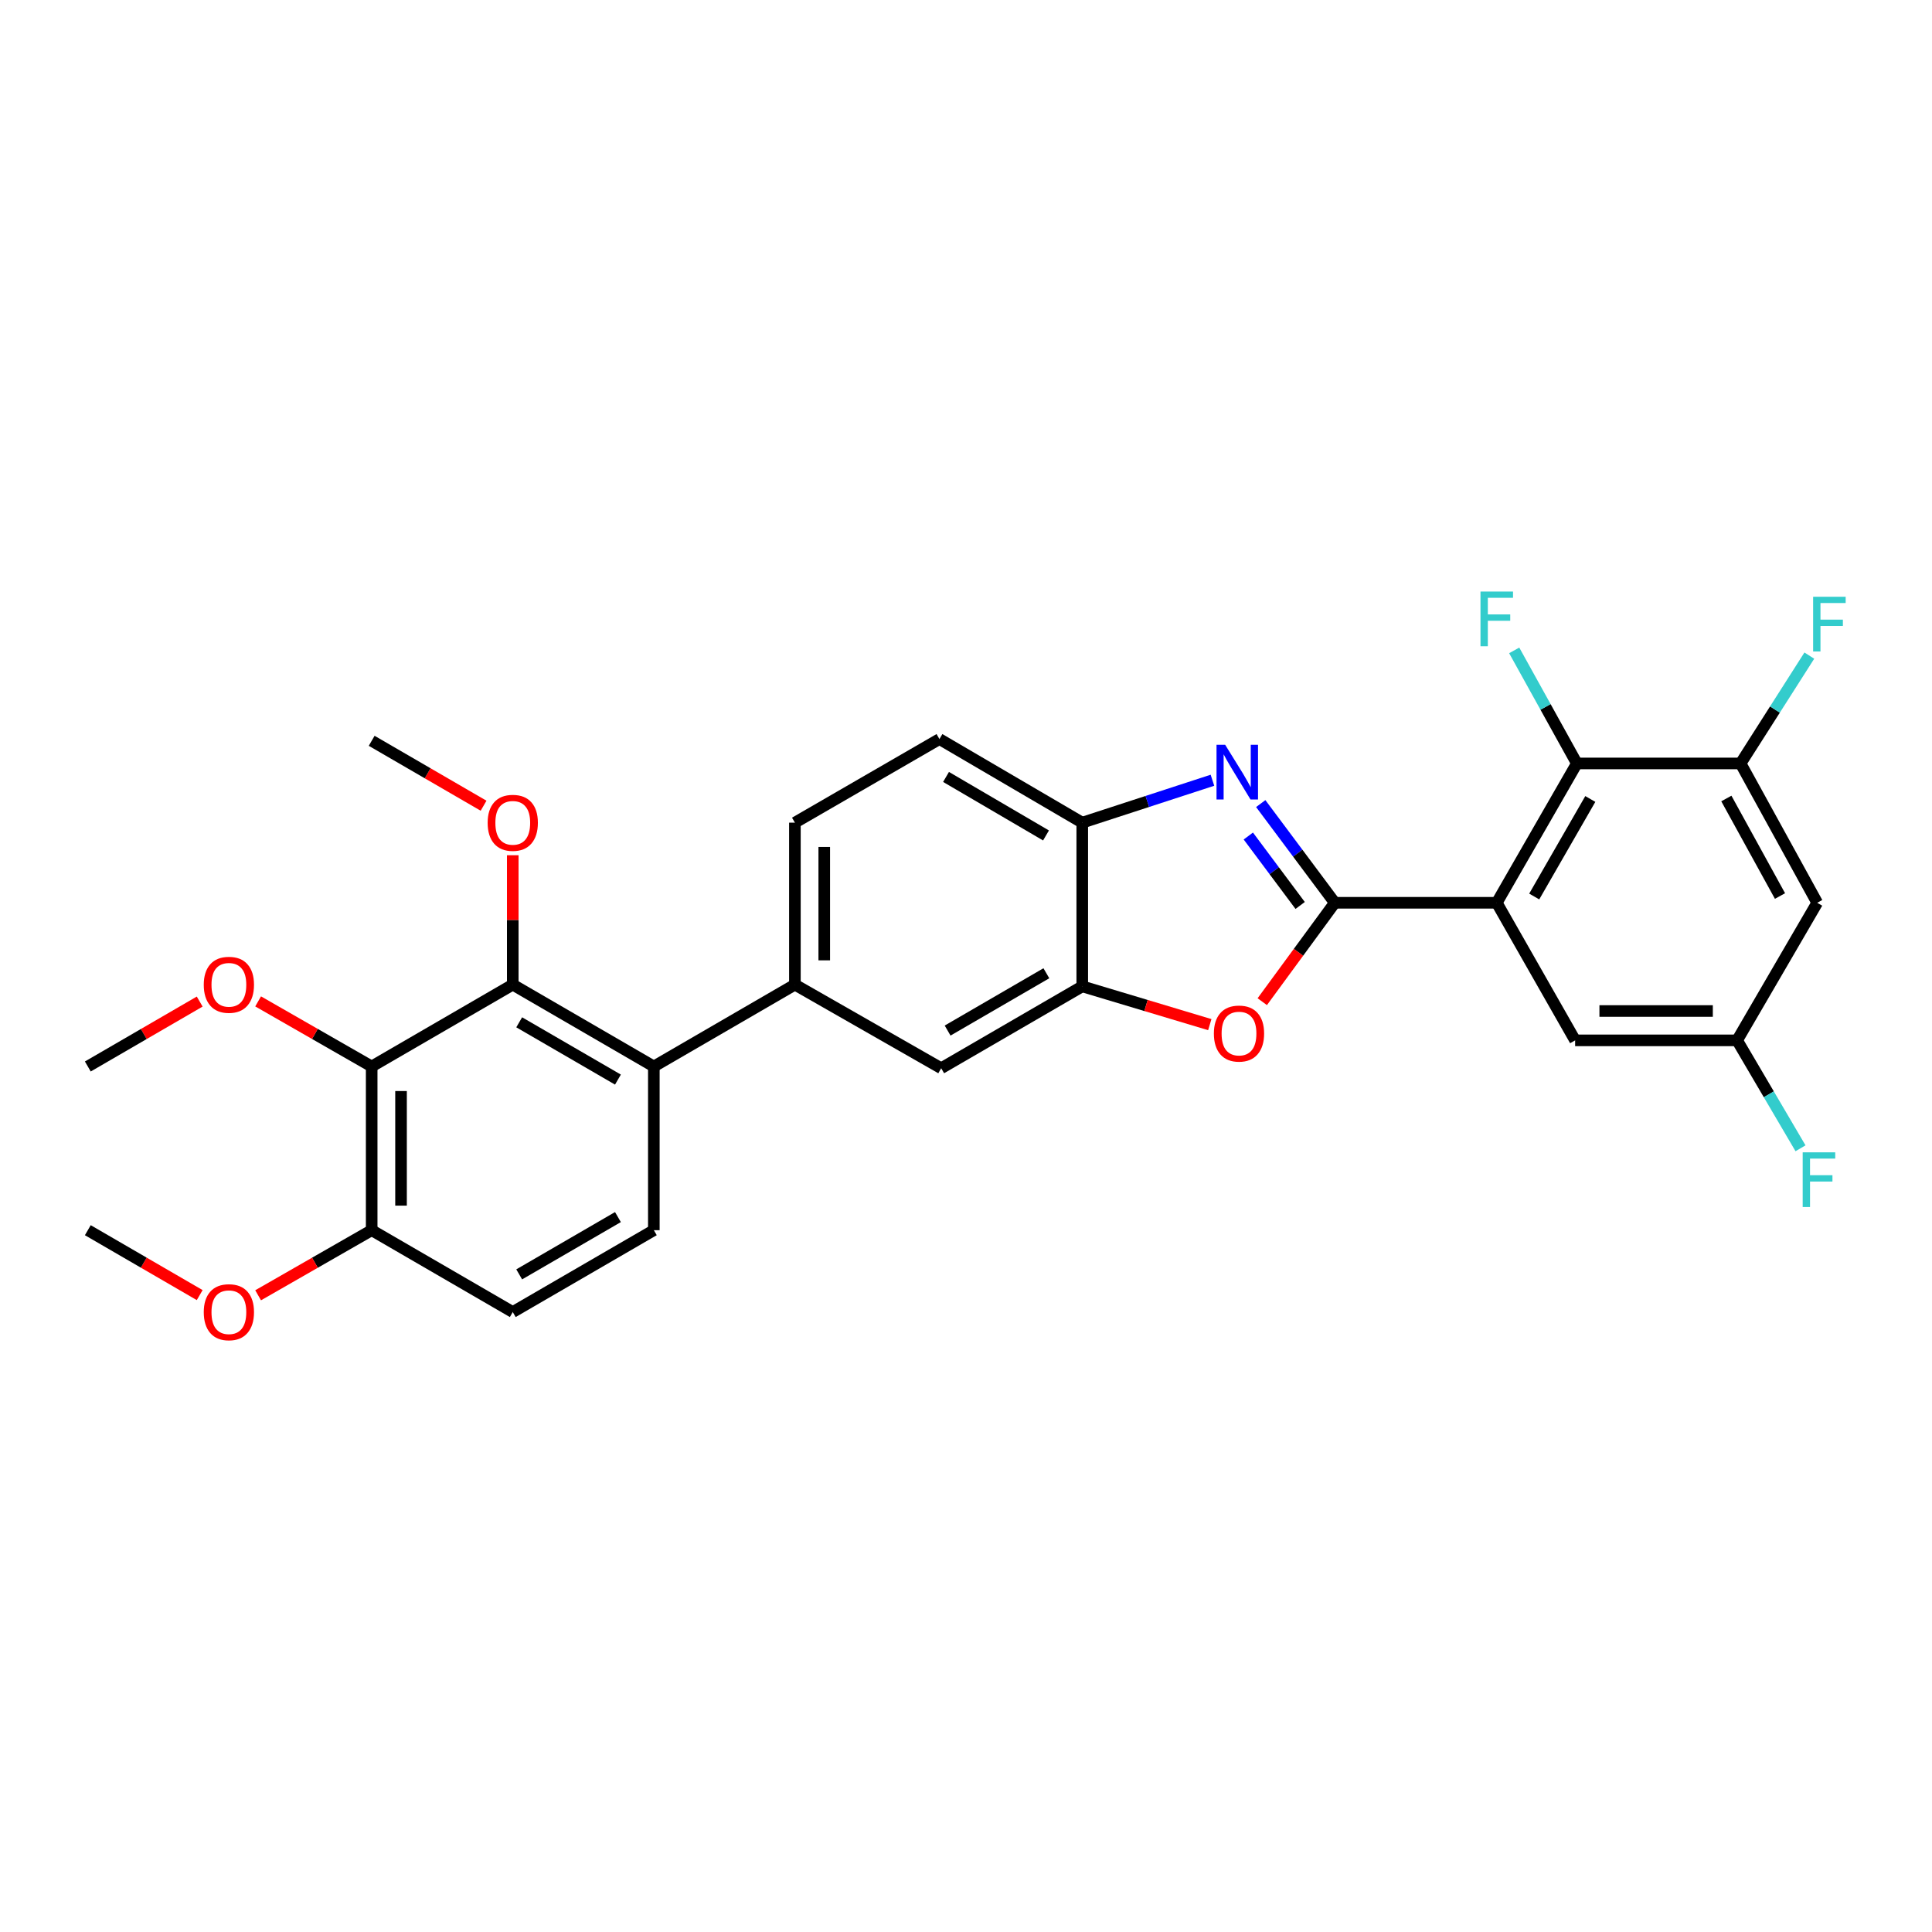 <?xml version='1.0' encoding='iso-8859-1'?>
<svg version='1.1' baseProfile='full'
              xmlns='http://www.w3.org/2000/svg'
                      xmlns:rdkit='http://www.rdkit.org/xml'
                      xmlns:xlink='http://www.w3.org/1999/xlink'
                  xml:space='preserve'
width='1000px' height='1000px' viewBox='0 0 1000 1000'>
<!-- END OF HEADER -->
<rect style='opacity:1.0;fill:#FFFFFF;stroke:none' width='1000' height='1000' x='0' y='0'> </rect>
<path class='bond-0' d='M 560.174,425.808 L 593.866,414.83' style='fill:none;fill-rule:evenodd;stroke:#000000;stroke-width:6px;stroke-linecap:butt;stroke-linejoin:miter;stroke-opacity:1' />
<path class='bond-0' d='M 593.866,414.83 L 627.558,403.852' style='fill:none;fill-rule:evenodd;stroke:#0000FF;stroke-width:6px;stroke-linecap:butt;stroke-linejoin:miter;stroke-opacity:1' />
<path class='bond-1' d='M 560.174,425.808 L 486.255,382.538' style='fill:none;fill-rule:evenodd;stroke:#000000;stroke-width:6px;stroke-linecap:butt;stroke-linejoin:miter;stroke-opacity:1' />
<path class='bond-1' d='M 541.411,432.43 L 489.667,402.141' style='fill:none;fill-rule:evenodd;stroke:#000000;stroke-width:6px;stroke-linecap:butt;stroke-linejoin:miter;stroke-opacity:1' />
<path class='bond-2' d='M 560.174,425.808 L 560.174,510.54' style='fill:none;fill-rule:evenodd;stroke:#000000;stroke-width:6px;stroke-linecap:butt;stroke-linejoin:miter;stroke-opacity:1' />
<path class='bond-3' d='M 652.554,415.935 L 671.72,441.607' style='fill:none;fill-rule:evenodd;stroke:#0000FF;stroke-width:6px;stroke-linecap:butt;stroke-linejoin:miter;stroke-opacity:1' />
<path class='bond-3' d='M 671.72,441.607 L 690.886,467.279' style='fill:none;fill-rule:evenodd;stroke:#000000;stroke-width:6px;stroke-linecap:butt;stroke-linejoin:miter;stroke-opacity:1' />
<path class='bond-3' d='M 646.129,432.726 L 659.545,450.697' style='fill:none;fill-rule:evenodd;stroke:#0000FF;stroke-width:6px;stroke-linecap:butt;stroke-linejoin:miter;stroke-opacity:1' />
<path class='bond-3' d='M 659.545,450.697 L 672.961,468.667' style='fill:none;fill-rule:evenodd;stroke:#000000;stroke-width:6px;stroke-linecap:butt;stroke-linejoin:miter;stroke-opacity:1' />
<path class='bond-4' d='M 486.255,382.538 L 411.44,425.808' style='fill:none;fill-rule:evenodd;stroke:#000000;stroke-width:6px;stroke-linecap:butt;stroke-linejoin:miter;stroke-opacity:1' />
<path class='bond-5' d='M 560.174,510.54 L 593.18,520.445' style='fill:none;fill-rule:evenodd;stroke:#000000;stroke-width:6px;stroke-linecap:butt;stroke-linejoin:miter;stroke-opacity:1' />
<path class='bond-5' d='M 593.18,520.445 L 626.185,530.349' style='fill:none;fill-rule:evenodd;stroke:#FF0000;stroke-width:6px;stroke-linecap:butt;stroke-linejoin:miter;stroke-opacity:1' />
<path class='bond-6' d='M 560.174,510.54 L 487.158,552.915' style='fill:none;fill-rule:evenodd;stroke:#000000;stroke-width:6px;stroke-linecap:butt;stroke-linejoin:miter;stroke-opacity:1' />
<path class='bond-6' d='M 541.595,503.755 L 490.484,533.418' style='fill:none;fill-rule:evenodd;stroke:#000000;stroke-width:6px;stroke-linecap:butt;stroke-linejoin:miter;stroke-opacity:1' />
<path class='bond-7' d='M 653.343,518.469 L 672.115,492.874' style='fill:none;fill-rule:evenodd;stroke:#FF0000;stroke-width:6px;stroke-linecap:butt;stroke-linejoin:miter;stroke-opacity:1' />
<path class='bond-7' d='M 672.115,492.874 L 690.886,467.279' style='fill:none;fill-rule:evenodd;stroke:#000000;stroke-width:6px;stroke-linecap:butt;stroke-linejoin:miter;stroke-opacity:1' />
<path class='bond-8' d='M 487.158,552.915 L 411.44,509.646' style='fill:none;fill-rule:evenodd;stroke:#000000;stroke-width:6px;stroke-linecap:butt;stroke-linejoin:miter;stroke-opacity:1' />
<path class='bond-9' d='M 690.886,467.279 L 774.716,467.279' style='fill:none;fill-rule:evenodd;stroke:#000000;stroke-width:6px;stroke-linecap:butt;stroke-linejoin:miter;stroke-opacity:1' />
<path class='bond-10' d='M 411.44,425.808 L 411.44,509.646' style='fill:none;fill-rule:evenodd;stroke:#000000;stroke-width:6px;stroke-linecap:butt;stroke-linejoin:miter;stroke-opacity:1' />
<path class='bond-10' d='M 426.634,438.383 L 426.634,497.07' style='fill:none;fill-rule:evenodd;stroke:#000000;stroke-width:6px;stroke-linecap:butt;stroke-linejoin:miter;stroke-opacity:1' />
<path class='bond-11' d='M 411.44,509.646 L 338.424,552.012' style='fill:none;fill-rule:evenodd;stroke:#000000;stroke-width:6px;stroke-linecap:butt;stroke-linejoin:miter;stroke-opacity:1' />
<path class='bond-12' d='M 774.716,467.279 L 816.188,395.158' style='fill:none;fill-rule:evenodd;stroke:#000000;stroke-width:6px;stroke-linecap:butt;stroke-linejoin:miter;stroke-opacity:1' />
<path class='bond-12' d='M 794.109,464.035 L 823.139,413.55' style='fill:none;fill-rule:evenodd;stroke:#000000;stroke-width:6px;stroke-linecap:butt;stroke-linejoin:miter;stroke-opacity:1' />
<path class='bond-13' d='M 774.716,467.279 L 815.285,538.489' style='fill:none;fill-rule:evenodd;stroke:#000000;stroke-width:6px;stroke-linecap:butt;stroke-linejoin:miter;stroke-opacity:1' />
<path class='bond-14' d='M 816.188,395.158 L 900.921,395.158' style='fill:none;fill-rule:evenodd;stroke:#000000;stroke-width:6px;stroke-linecap:butt;stroke-linejoin:miter;stroke-opacity:1' />
<path class='bond-15' d='M 816.188,395.158 L 799.969,365.9' style='fill:none;fill-rule:evenodd;stroke:#000000;stroke-width:6px;stroke-linecap:butt;stroke-linejoin:miter;stroke-opacity:1' />
<path class='bond-15' d='M 799.969,365.9 L 783.751,336.642' style='fill:none;fill-rule:evenodd;stroke:#33CCCC;stroke-width:6px;stroke-linecap:butt;stroke-linejoin:miter;stroke-opacity:1' />
<path class='bond-16' d='M 815.285,538.489 L 899.131,538.489' style='fill:none;fill-rule:evenodd;stroke:#000000;stroke-width:6px;stroke-linecap:butt;stroke-linejoin:miter;stroke-opacity:1' />
<path class='bond-16' d='M 827.862,523.295 L 886.554,523.295' style='fill:none;fill-rule:evenodd;stroke:#000000;stroke-width:6px;stroke-linecap:butt;stroke-linejoin:miter;stroke-opacity:1' />
<path class='bond-17' d='M 900.921,395.158 L 940.586,467.279' style='fill:none;fill-rule:evenodd;stroke:#000000;stroke-width:6px;stroke-linecap:butt;stroke-linejoin:miter;stroke-opacity:1' />
<path class='bond-17' d='M 893.557,413.298 L 921.323,463.783' style='fill:none;fill-rule:evenodd;stroke:#000000;stroke-width:6px;stroke-linecap:butt;stroke-linejoin:miter;stroke-opacity:1' />
<path class='bond-18' d='M 900.921,395.158 L 918.711,367.25' style='fill:none;fill-rule:evenodd;stroke:#000000;stroke-width:6px;stroke-linecap:butt;stroke-linejoin:miter;stroke-opacity:1' />
<path class='bond-18' d='M 918.711,367.25 L 936.502,339.342' style='fill:none;fill-rule:evenodd;stroke:#33CCCC;stroke-width:6px;stroke-linecap:butt;stroke-linejoin:miter;stroke-opacity:1' />
<path class='bond-19' d='M 899.131,538.489 L 915.537,566.421' style='fill:none;fill-rule:evenodd;stroke:#000000;stroke-width:6px;stroke-linecap:butt;stroke-linejoin:miter;stroke-opacity:1' />
<path class='bond-19' d='M 915.537,566.421 L 931.944,594.352' style='fill:none;fill-rule:evenodd;stroke:#33CCCC;stroke-width:6px;stroke-linecap:butt;stroke-linejoin:miter;stroke-opacity:1' />
<path class='bond-20' d='M 899.131,538.489 L 940.586,467.279' style='fill:none;fill-rule:evenodd;stroke:#000000;stroke-width:6px;stroke-linecap:butt;stroke-linejoin:miter;stroke-opacity:1' />
<path class='bond-21' d='M 338.424,552.012 L 265.407,509.646' style='fill:none;fill-rule:evenodd;stroke:#000000;stroke-width:6px;stroke-linecap:butt;stroke-linejoin:miter;stroke-opacity:1' />
<path class='bond-21' d='M 319.846,558.799 L 268.734,529.143' style='fill:none;fill-rule:evenodd;stroke:#000000;stroke-width:6px;stroke-linecap:butt;stroke-linejoin:miter;stroke-opacity:1' />
<path class='bond-22' d='M 338.424,552.012 L 338.424,636.745' style='fill:none;fill-rule:evenodd;stroke:#000000;stroke-width:6px;stroke-linecap:butt;stroke-linejoin:miter;stroke-opacity:1' />
<path class='bond-23' d='M 265.407,509.646 L 192.382,552.012' style='fill:none;fill-rule:evenodd;stroke:#000000;stroke-width:6px;stroke-linecap:butt;stroke-linejoin:miter;stroke-opacity:1' />
<path class='bond-24' d='M 265.407,509.646 L 265.407,476.155' style='fill:none;fill-rule:evenodd;stroke:#000000;stroke-width:6px;stroke-linecap:butt;stroke-linejoin:miter;stroke-opacity:1' />
<path class='bond-24' d='M 265.407,476.155 L 265.407,442.664' style='fill:none;fill-rule:evenodd;stroke:#FF0000;stroke-width:6px;stroke-linecap:butt;stroke-linejoin:miter;stroke-opacity:1' />
<path class='bond-25' d='M 192.382,552.012 L 192.382,636.745' style='fill:none;fill-rule:evenodd;stroke:#000000;stroke-width:6px;stroke-linecap:butt;stroke-linejoin:miter;stroke-opacity:1' />
<path class='bond-25' d='M 207.576,564.722 L 207.576,624.035' style='fill:none;fill-rule:evenodd;stroke:#000000;stroke-width:6px;stroke-linecap:butt;stroke-linejoin:miter;stroke-opacity:1' />
<path class='bond-26' d='M 192.382,552.012 L 162.992,535.165' style='fill:none;fill-rule:evenodd;stroke:#000000;stroke-width:6px;stroke-linecap:butt;stroke-linejoin:miter;stroke-opacity:1' />
<path class='bond-26' d='M 162.992,535.165 L 133.601,518.318' style='fill:none;fill-rule:evenodd;stroke:#FF0000;stroke-width:6px;stroke-linecap:butt;stroke-linejoin:miter;stroke-opacity:1' />
<path class='bond-27' d='M 192.382,636.745 L 265.407,679.111' style='fill:none;fill-rule:evenodd;stroke:#000000;stroke-width:6px;stroke-linecap:butt;stroke-linejoin:miter;stroke-opacity:1' />
<path class='bond-28' d='M 192.382,636.745 L 162.992,653.592' style='fill:none;fill-rule:evenodd;stroke:#000000;stroke-width:6px;stroke-linecap:butt;stroke-linejoin:miter;stroke-opacity:1' />
<path class='bond-28' d='M 162.992,653.592 L 133.601,670.439' style='fill:none;fill-rule:evenodd;stroke:#FF0000;stroke-width:6px;stroke-linecap:butt;stroke-linejoin:miter;stroke-opacity:1' />
<path class='bond-29' d='M 265.407,679.111 L 338.424,636.745' style='fill:none;fill-rule:evenodd;stroke:#000000;stroke-width:6px;stroke-linecap:butt;stroke-linejoin:miter;stroke-opacity:1' />
<path class='bond-29' d='M 268.734,659.614 L 319.846,629.958' style='fill:none;fill-rule:evenodd;stroke:#000000;stroke-width:6px;stroke-linecap:butt;stroke-linejoin:miter;stroke-opacity:1' />
<path class='bond-30' d='M 250.297,417.041 L 221.339,400.241' style='fill:none;fill-rule:evenodd;stroke:#FF0000;stroke-width:6px;stroke-linecap:butt;stroke-linejoin:miter;stroke-opacity:1' />
<path class='bond-30' d='M 221.339,400.241 L 192.382,383.441' style='fill:none;fill-rule:evenodd;stroke:#000000;stroke-width:6px;stroke-linecap:butt;stroke-linejoin:miter;stroke-opacity:1' />
<path class='bond-31' d='M 103.361,518.413 L 74.408,535.213' style='fill:none;fill-rule:evenodd;stroke:#FF0000;stroke-width:6px;stroke-linecap:butt;stroke-linejoin:miter;stroke-opacity:1' />
<path class='bond-31' d='M 74.408,535.213 L 45.455,552.012' style='fill:none;fill-rule:evenodd;stroke:#000000;stroke-width:6px;stroke-linecap:butt;stroke-linejoin:miter;stroke-opacity:1' />
<path class='bond-32' d='M 103.361,670.344 L 74.408,653.544' style='fill:none;fill-rule:evenodd;stroke:#FF0000;stroke-width:6px;stroke-linecap:butt;stroke-linejoin:miter;stroke-opacity:1' />
<path class='bond-32' d='M 74.408,653.544 L 45.455,636.745' style='fill:none;fill-rule:evenodd;stroke:#000000;stroke-width:6px;stroke-linecap:butt;stroke-linejoin:miter;stroke-opacity:1' />
<path  class='atom-1' d='M 634.148 385.505
L 643.428 400.505
Q 644.348 401.985, 645.828 404.665
Q 647.308 407.345, 647.388 407.505
L 647.388 385.505
L 651.148 385.505
L 651.148 413.825
L 647.268 413.825
L 637.308 397.425
Q 636.148 395.505, 634.908 393.305
Q 633.708 391.105, 633.348 390.425
L 633.348 413.825
L 629.668 413.825
L 629.668 385.505
L 634.148 385.505
' fill='#0000FF'/>
<path  class='atom-4' d='M 628.303 534.965
Q 628.303 528.165, 631.663 524.365
Q 635.023 520.565, 641.303 520.565
Q 647.583 520.565, 650.943 524.365
Q 654.303 528.165, 654.303 534.965
Q 654.303 541.845, 650.903 545.765
Q 647.503 549.645, 641.303 549.645
Q 635.063 549.645, 631.663 545.765
Q 628.303 541.885, 628.303 534.965
M 641.303 546.445
Q 645.623 546.445, 647.943 543.565
Q 650.303 540.645, 650.303 534.965
Q 650.303 529.405, 647.943 526.605
Q 645.623 523.765, 641.303 523.765
Q 636.983 523.765, 634.623 526.565
Q 632.303 529.365, 632.303 534.965
Q 632.303 540.685, 634.623 543.565
Q 636.983 546.445, 641.303 546.445
' fill='#FF0000'/>
<path  class='atom-13' d='M 766.296 306.183
L 783.136 306.183
L 783.136 309.423
L 770.096 309.423
L 770.096 318.023
L 781.696 318.023
L 781.696 321.303
L 770.096 321.303
L 770.096 334.503
L 766.296 334.503
L 766.296 306.183
' fill='#33CCCC'/>
<path  class='atom-21' d='M 252.407 425.888
Q 252.407 419.088, 255.767 415.288
Q 259.127 411.488, 265.407 411.488
Q 271.687 411.488, 275.047 415.288
Q 278.407 419.088, 278.407 425.888
Q 278.407 432.768, 275.007 436.688
Q 271.607 440.568, 265.407 440.568
Q 259.167 440.568, 255.767 436.688
Q 252.407 432.808, 252.407 425.888
M 265.407 437.368
Q 269.727 437.368, 272.047 434.488
Q 274.407 431.568, 274.407 425.888
Q 274.407 420.328, 272.047 417.528
Q 269.727 414.688, 265.407 414.688
Q 261.087 414.688, 258.727 417.488
Q 256.407 420.288, 256.407 425.888
Q 256.407 431.608, 258.727 434.488
Q 261.087 437.368, 265.407 437.368
' fill='#FF0000'/>
<path  class='atom-23' d='M 105.471 509.726
Q 105.471 502.926, 108.831 499.126
Q 112.191 495.326, 118.471 495.326
Q 124.751 495.326, 128.111 499.126
Q 131.471 502.926, 131.471 509.726
Q 131.471 516.606, 128.071 520.526
Q 124.671 524.406, 118.471 524.406
Q 112.231 524.406, 108.831 520.526
Q 105.471 516.646, 105.471 509.726
M 118.471 521.206
Q 122.791 521.206, 125.111 518.326
Q 127.471 515.406, 127.471 509.726
Q 127.471 504.166, 125.111 501.366
Q 122.791 498.526, 118.471 498.526
Q 114.151 498.526, 111.791 501.326
Q 109.471 504.126, 109.471 509.726
Q 109.471 515.446, 111.791 518.326
Q 114.151 521.206, 118.471 521.206
' fill='#FF0000'/>
<path  class='atom-25' d='M 105.471 679.191
Q 105.471 672.391, 108.831 668.591
Q 112.191 664.791, 118.471 664.791
Q 124.751 664.791, 128.111 668.591
Q 131.471 672.391, 131.471 679.191
Q 131.471 686.071, 128.071 689.991
Q 124.671 693.871, 118.471 693.871
Q 112.231 693.871, 108.831 689.991
Q 105.471 686.111, 105.471 679.191
M 118.471 690.671
Q 122.791 690.671, 125.111 687.791
Q 127.471 684.871, 127.471 679.191
Q 127.471 673.631, 125.111 670.831
Q 122.791 667.991, 118.471 667.991
Q 114.151 667.991, 111.791 670.791
Q 109.471 673.591, 109.471 679.191
Q 109.471 684.911, 111.791 687.791
Q 114.151 690.671, 118.471 690.671
' fill='#FF0000'/>
<path  class='atom-28' d='M 938.471 308.884
L 955.311 308.884
L 955.311 312.124
L 942.271 312.124
L 942.271 320.724
L 953.871 320.724
L 953.871 324.004
L 942.271 324.004
L 942.271 337.204
L 938.471 337.204
L 938.471 308.884
' fill='#33CCCC'/>
<path  class='atom-29' d='M 933.069 596.443
L 949.909 596.443
L 949.909 599.683
L 936.869 599.683
L 936.869 608.283
L 948.469 608.283
L 948.469 611.563
L 936.869 611.563
L 936.869 624.763
L 933.069 624.763
L 933.069 596.443
' fill='#33CCCC'/>
</svg>
